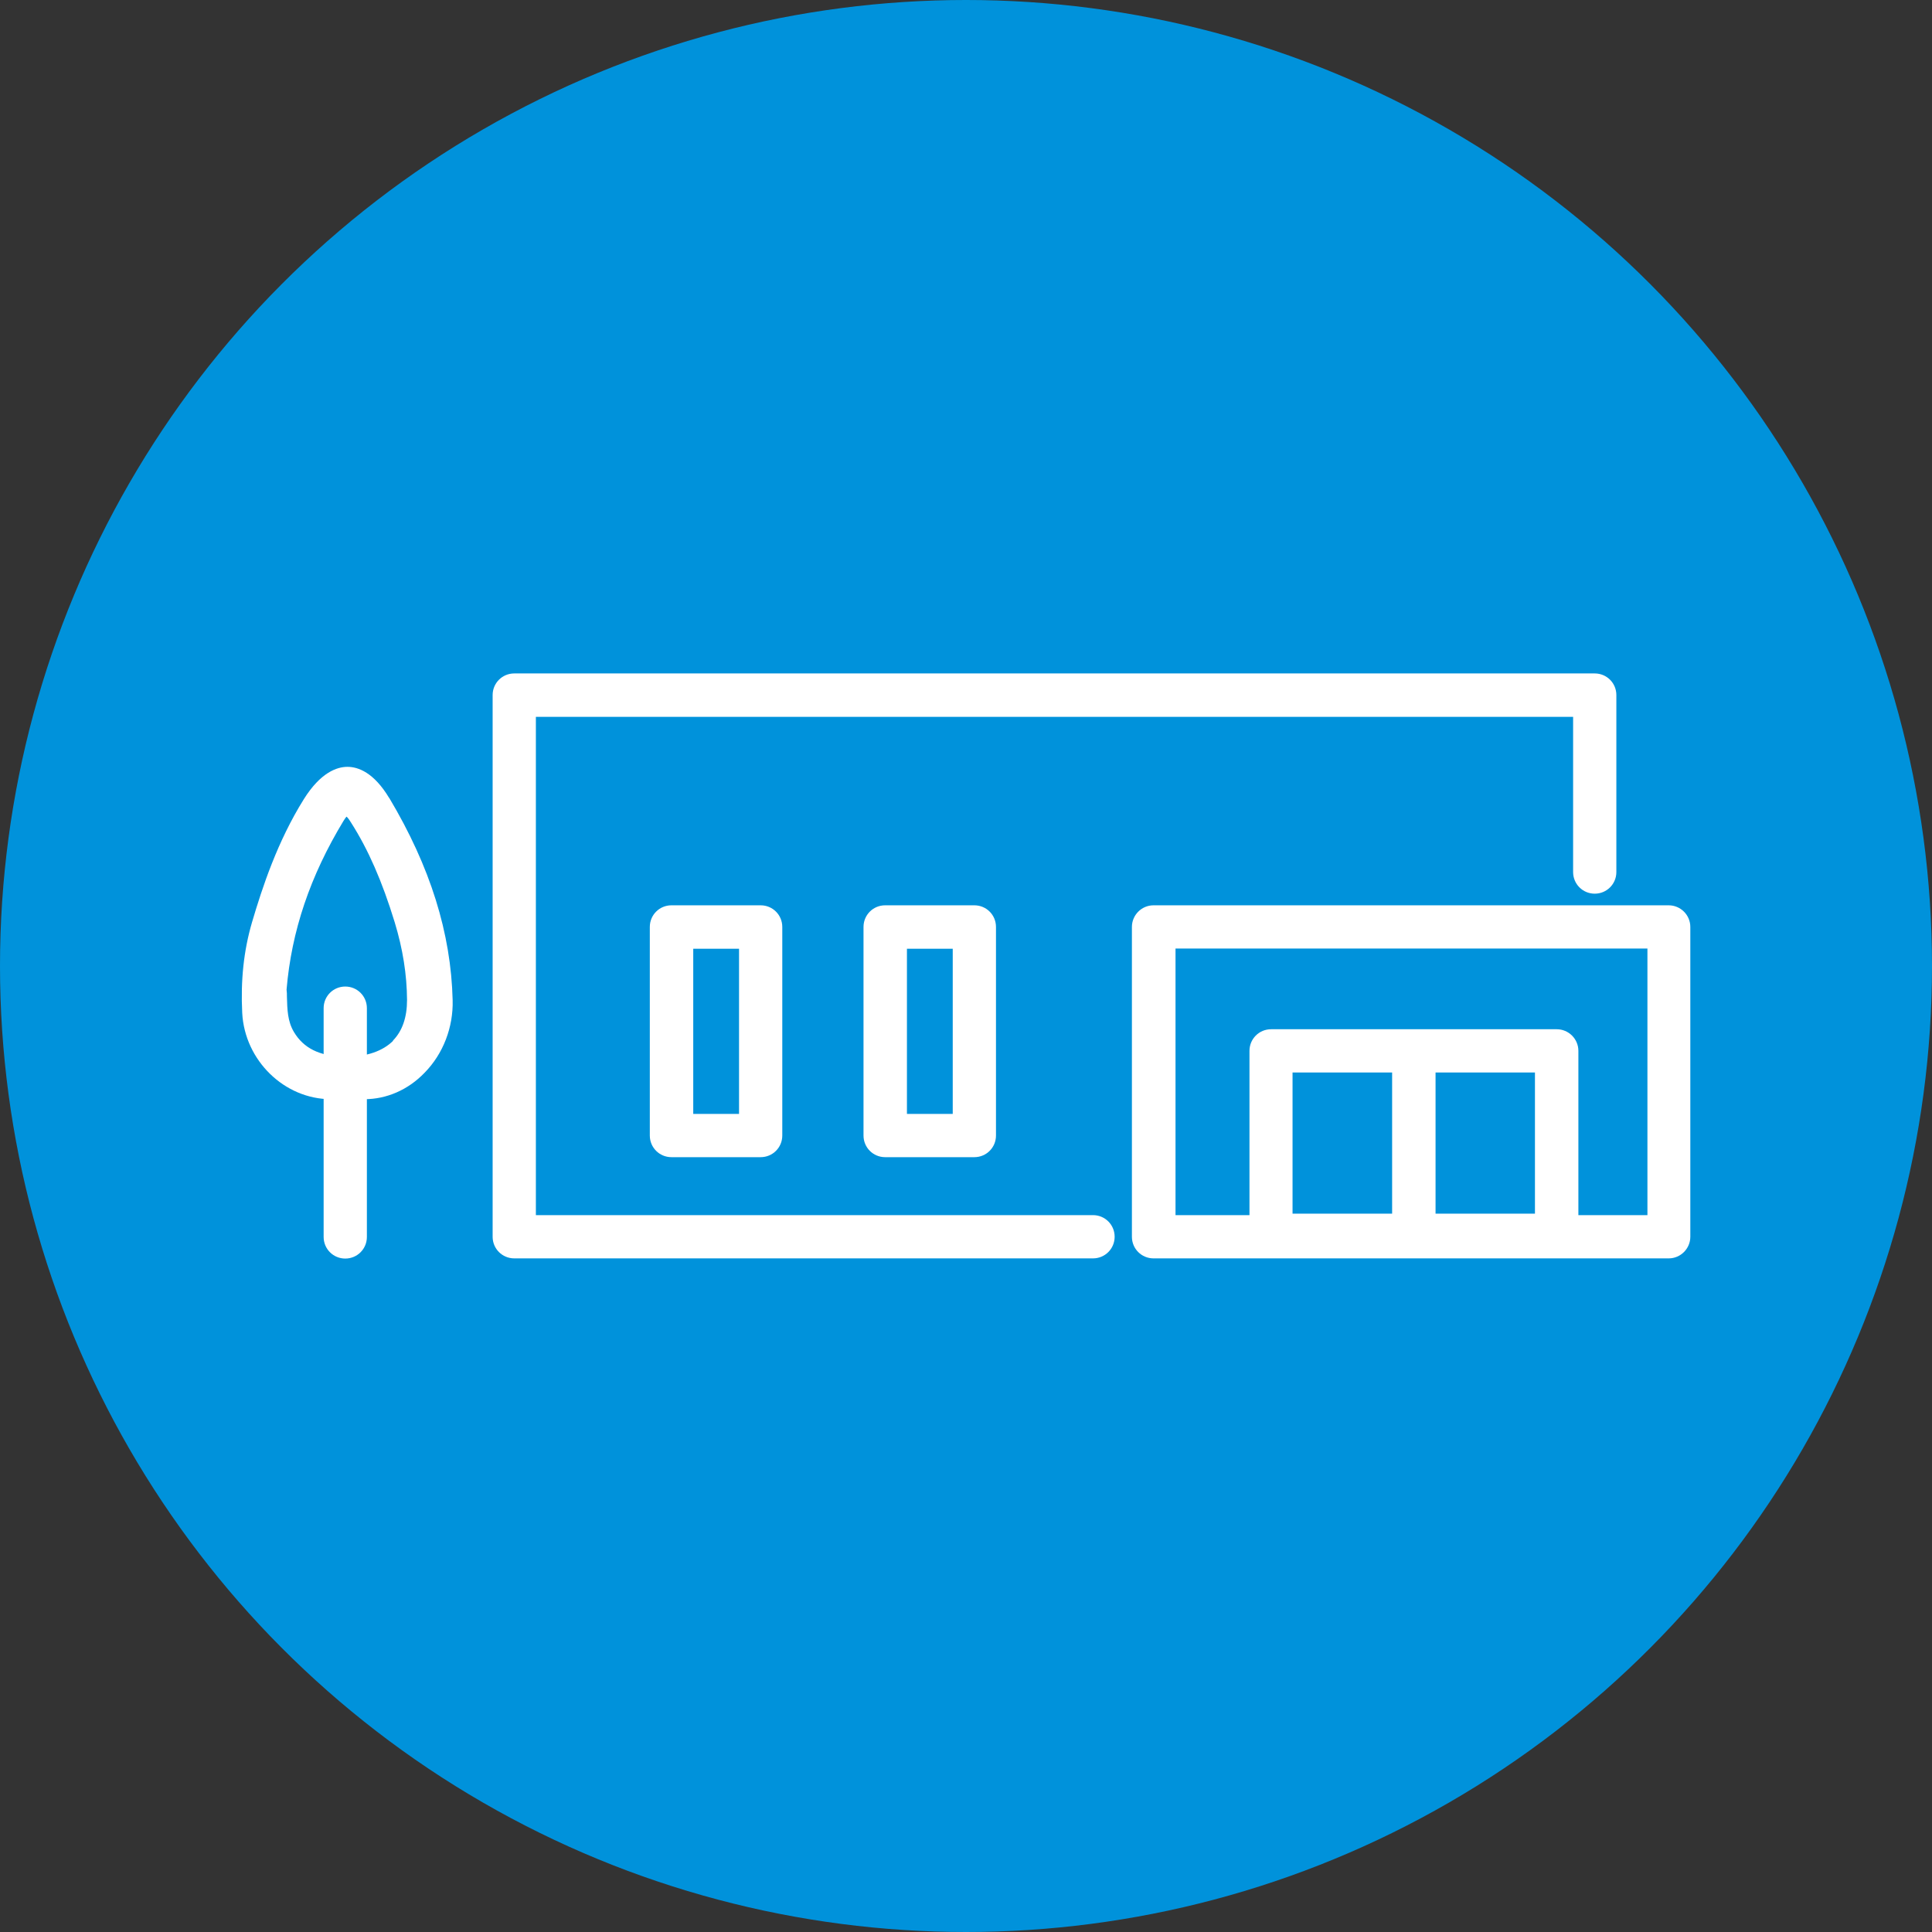 <?xml version="1.0" encoding="UTF-8"?>
<svg xmlns="http://www.w3.org/2000/svg" viewBox="0 0 106.32 106.32">
  <rect x="0" y="0" width="106.32" height="106.32" fill="#333333" stroke="none"/>
  <defs>
    <style>
      .cls-1 {
        fill: #0092db;
      }

      .cls-2 {
        fill: #fff;
      }
    </style>
  </defs>
  <g id="_イヤー_1" data-name="レイヤー 1"/>
  <g id="_イヤー_2" data-name="レイヤー 2">
    <g id="_イヤー_1-2" data-name="レイヤー 1">
      <g>
        <circle class="cls-1" cx="53.16" cy="53.16" r="53.16"/>
        <g id="_リニック" data-name="クリニック">
          <path class="cls-1" d="M19.34,45.26c-.13-.2-.21-.29-.25-.33-.03,.03-.09,.1-.17,.24-1.84,3.02-2.86,6.06-3.13,9.28,0,.13,.01,.26,.02,.39,.02,.7,.03,1.35,.39,1.95,.52,.88,1.39,1.31,2.71,1.35,.07,0,.13,0,.2,0,1.1,0,1.98-.3,2.55-.88,.52-.53,.79-1.28,.78-2.24,0-1.4-.23-2.81-.68-4.28-.69-2.25-1.44-3.99-2.4-5.48Z"/>
          <path class="cls-1" d="M90.64,52.2v14.67h-3.78v-9.04c0-.66-.54-1.19-1.19-1.19h-15.72c-.66,0-1.19,.53-1.19,1.19v9.04h-4.07v-14.67h25.97Z"/>
          <g>
            <g>
              <path class="cls-2" d="M36.95,49.82c-.66,0-1.19,.53-1.19,1.19v11.48c0,.66,.53,1.19,1.19,1.19h4.91c.66,0,1.19-.53,1.19-1.19v-11.48c0-.66-.53-1.19-1.19-1.19h-4.91Zm3.72,11.48h-2.52v-9.09h2.52v9.09Z"/>
              <path class="cls-2" d="M48.71,49.82c-.66,0-1.19,.53-1.19,1.19v11.48c0,.66,.53,1.19,1.19,1.19h4.91c.66,0,1.19-.53,1.19-1.19v-11.48c0-.66-.53-1.19-1.19-1.19h-4.91Zm3.72,11.48h-2.52v-9.09h2.52v9.09Z"/>
              <path class="cls-2" d="M60.15,66.87H29.49v-27.42h57.08v8.54c0,.66,.53,1.19,1.19,1.19s1.19-.53,1.19-1.19v-9.74c0-.66-.53-1.19-1.19-1.19H28.3c-.66,0-1.19,.53-1.19,1.19v29.81c0,.66,.53,1.19,1.19,1.19h31.85c.66,0,1.19-.53,1.19-1.19s-.53-1.19-1.19-1.19Z"/>
              <path class="cls-2" d="M91.83,49.82h-28.35c-.66,0-1.19,.54-1.19,1.19v17.05c0,.66,.53,1.19,1.19,1.19h28.35c.66,0,1.19-.54,1.19-1.19v-17.05c0-.66-.54-1.19-1.19-1.19Zm-7.36,16.97h-5.47v-7.77h5.47v7.77Zm-7.86,0h-5.48v-7.77h5.48v7.77Zm14.03,.08h-3.78v-9.04c0-.66-.54-1.19-1.19-1.19h-15.72c-.66,0-1.19,.53-1.19,1.19v9.04h-4.07v-14.67h25.97v14.67Z"/>
            </g>
            <g>
              <path class="cls-2" d="M19,69.26c-.66,0-1.19-.53-1.19-1.19v-12.59c0-.66,.53-1.19,1.19-1.19s1.19,.53,1.19,1.19v12.59c0,.66-.53,1.19-1.19,1.19Z"/>
              <path class="cls-2" d="M21.42,43.92c-.85-1.42-1.72-1.72-2.3-1.72s-1.48,.31-2.4,1.78c-1.45,2.32-2.28,4.84-2.85,6.77-.46,1.57-.63,3.2-.54,5,.14,2.61,2.32,4.74,4.88,4.74h.07c.2,0,.4-.03,.58-.05,.07,0,.15-.02,.21-.02,.02,0,.05,0,.08,0,.04,0,.07,0,.11,0,.26,.05,.52,.07,.79,.07,1.22,0,2.41-.51,3.32-1.46,1.02-1.04,1.58-2.5,1.54-3.99-.09-3.69-1.23-7.34-3.49-11.13Zm.22,13.35c-.57,.57-1.45,.88-2.55,.88-.07,0-.13,0-.2,0-1.32-.04-2.18-.47-2.71-1.35-.36-.6-.37-1.25-.39-1.95,0-.13,0-.26-.02-.39,.27-3.22,1.3-6.26,3.13-9.28,.09-.14,.14-.21,.17-.24,.05,.04,.12,.12,.25,.33,.95,1.49,1.71,3.23,2.4,5.48,.45,1.48,.67,2.88,.68,4.28,0,.96-.26,1.71-.78,2.24Z"/>
            </g>
          </g>
        </g>
      </g>
    </g>
  </g>
</svg>